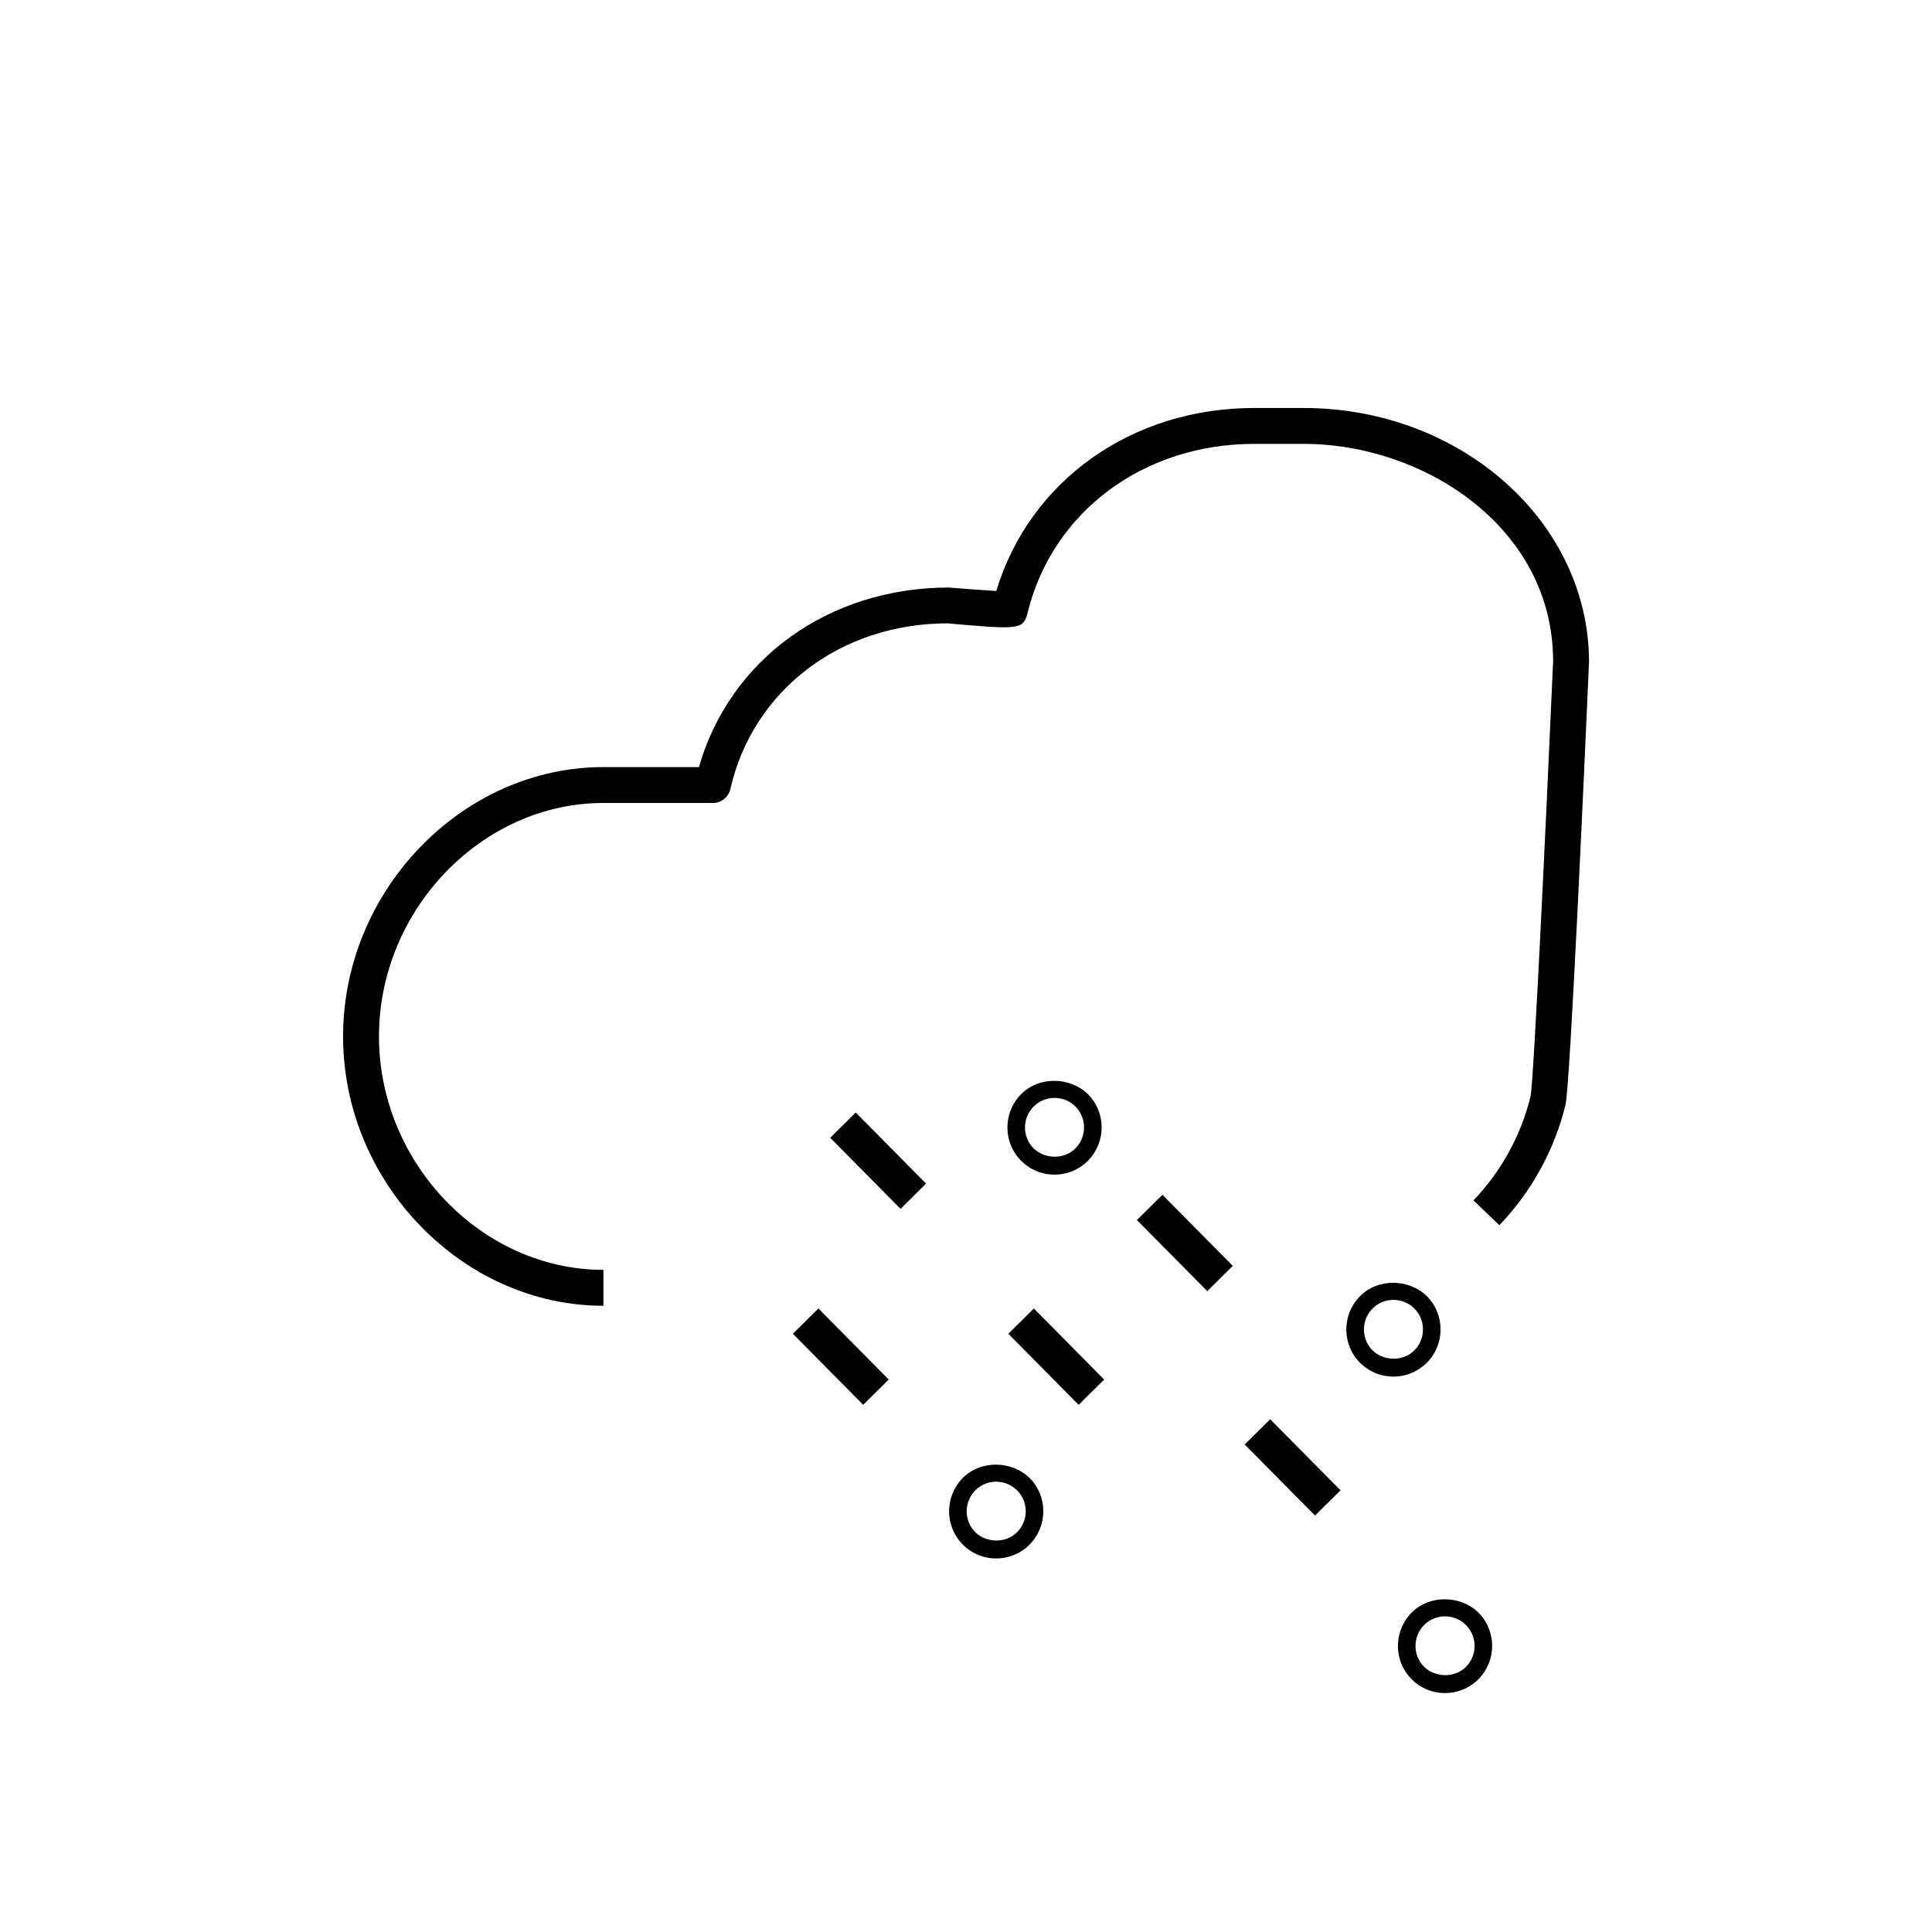 <?xml version="1.0" encoding="UTF-8"?>
<!-- Uploaded to: SVG Repo, www.svgrepo.com, Generator: SVG Repo Mixer Tools -->
<svg fill="#000000" width="800px" height="800px" version="1.1" viewBox="144 144 512 512" xmlns="http://www.w3.org/2000/svg">
 <g>
  <path d="m492.5 545.64-18.645-18.832 6.758-6.691 18.645 18.832z"/>
  <path d="m463.94 486.16-18.645-18.832 6.758-6.691 18.645 18.832z"/>
  <path d="m429.85 516.29-18.629-18.832 6.766-6.691 18.629 18.832z"/>
  <path d="m382.65 464.36-18.633-18.836 6.766-6.691 18.633 18.836z"/>
  <path d="m372.75 516.29-18.629-18.832 6.766-6.691 18.629 18.832z"/>
  <path d="m489.48 252.12h-13.086c-32.57 0-59.566 19.336-68.367 48.5-3.094-0.168-8.016-0.543-12.527-0.918-31.875 0-58.035 18.961-66.277 47.582h-25.312c-37.398 0-68.992 32.688-68.992 71.379 0 38.691 31.602 71.379 68.992 71.379v-9.516c-32.238 0-59.477-28.332-59.477-61.863 0-33.535 27.238-61.867 59.477-61.867h29.008c2.215 0 4.141-1.535 4.637-3.699 5.973-26.242 29.266-43.883 57.535-43.898 18.598 1.633 20.113 1.762 21.211-2.703 6.527-26.832 30.676-44.863 60.098-44.863h13.086c31.785 0 66.105 22.102 66.105 57.598-1.926 43.766-5.106 110.62-5.969 115.29-2.512 10.324-7.754 19.867-15.141 27.602l6.879 6.57c8.535-8.945 14.605-19.973 17.516-31.918 1.227-5.019 5.07-90.914 6.231-117.33-0.012-37.121-33.934-67.32-75.625-67.32z"/>
  <path d="m423.48 455.29c2.918 0 5.75-1.031 7.992-2.906 5.269-4.41 6-12.309 1.586-17.609-4.254-5.09-12.504-5.828-17.609-1.574-5.277 4.41-5.988 12.309-1.574 17.605 2.367 2.852 5.879 4.484 9.605 4.484zm-5.035-18.516c1.398-1.176 3.191-1.82 5.016-1.82 2.328 0 4.539 1.031 6.023 2.805 2.754 3.324 2.305 8.277-1.008 11.055-3.191 2.664-8.375 2.184-11.035-0.996-2.75-3.32-2.312-8.273 1.004-11.043z"/>
  <path d="m399.99 534.91c-5.273 4.418-5.988 12.316-1.578 17.609 2.379 2.856 5.879 4.488 9.605 4.488 2.918 0 5.75-1.035 7.992-2.906 5.277-4.418 6-12.316 1.594-17.609-4.262-5.09-12.508-5.828-17.613-1.582zm13.031 15.613c-3.203 2.664-8.375 2.188-11.035-0.996-2.758-3.312-2.316-8.273 0.996-11.039 1.398-1.176 3.18-1.82 5.016-1.82 2.328 0 4.527 1.031 6.012 2.805 2.773 3.328 2.324 8.285-0.988 11.051z"/>
  <path d="m522.87 488.3c-4.254-5.09-12.504-5.828-17.605-1.574-5.277 4.41-6 12.309-1.586 17.605 2.383 2.856 5.883 4.488 9.613 4.488 2.918 0 5.75-1.031 7.992-2.906 5.281-4.406 6-12.305 1.586-17.613zm-4.578 14.039c-3.191 2.664-8.363 2.184-11.035-0.996-2.754-3.32-2.305-8.273 0.996-11.043 1.41-1.176 3.191-1.82 5.016-1.82 2.34 0 4.539 1.031 6.023 2.805 2.769 3.324 2.324 8.285-1 11.055z"/>
  <path d="m518.94 570.59c-5.277 4.418-5.988 12.316-1.586 17.609 2.383 2.856 5.883 4.488 9.613 4.488 2.918 0 5.75-1.035 7.992-2.906 5.277-4.418 6-12.316 1.594-17.609-4.262-5.09-12.508-5.832-17.613-1.582zm13.031 15.613c-3.203 2.664-8.375 2.188-11.035-0.996-2.766-3.312-2.316-8.273 0.996-11.039 1.398-1.176 3.18-1.82 5.016-1.82 2.328 0 4.527 1.031 6.012 2.805 2.773 3.324 2.328 8.285-0.988 11.051z"/>
 </g>
</svg>